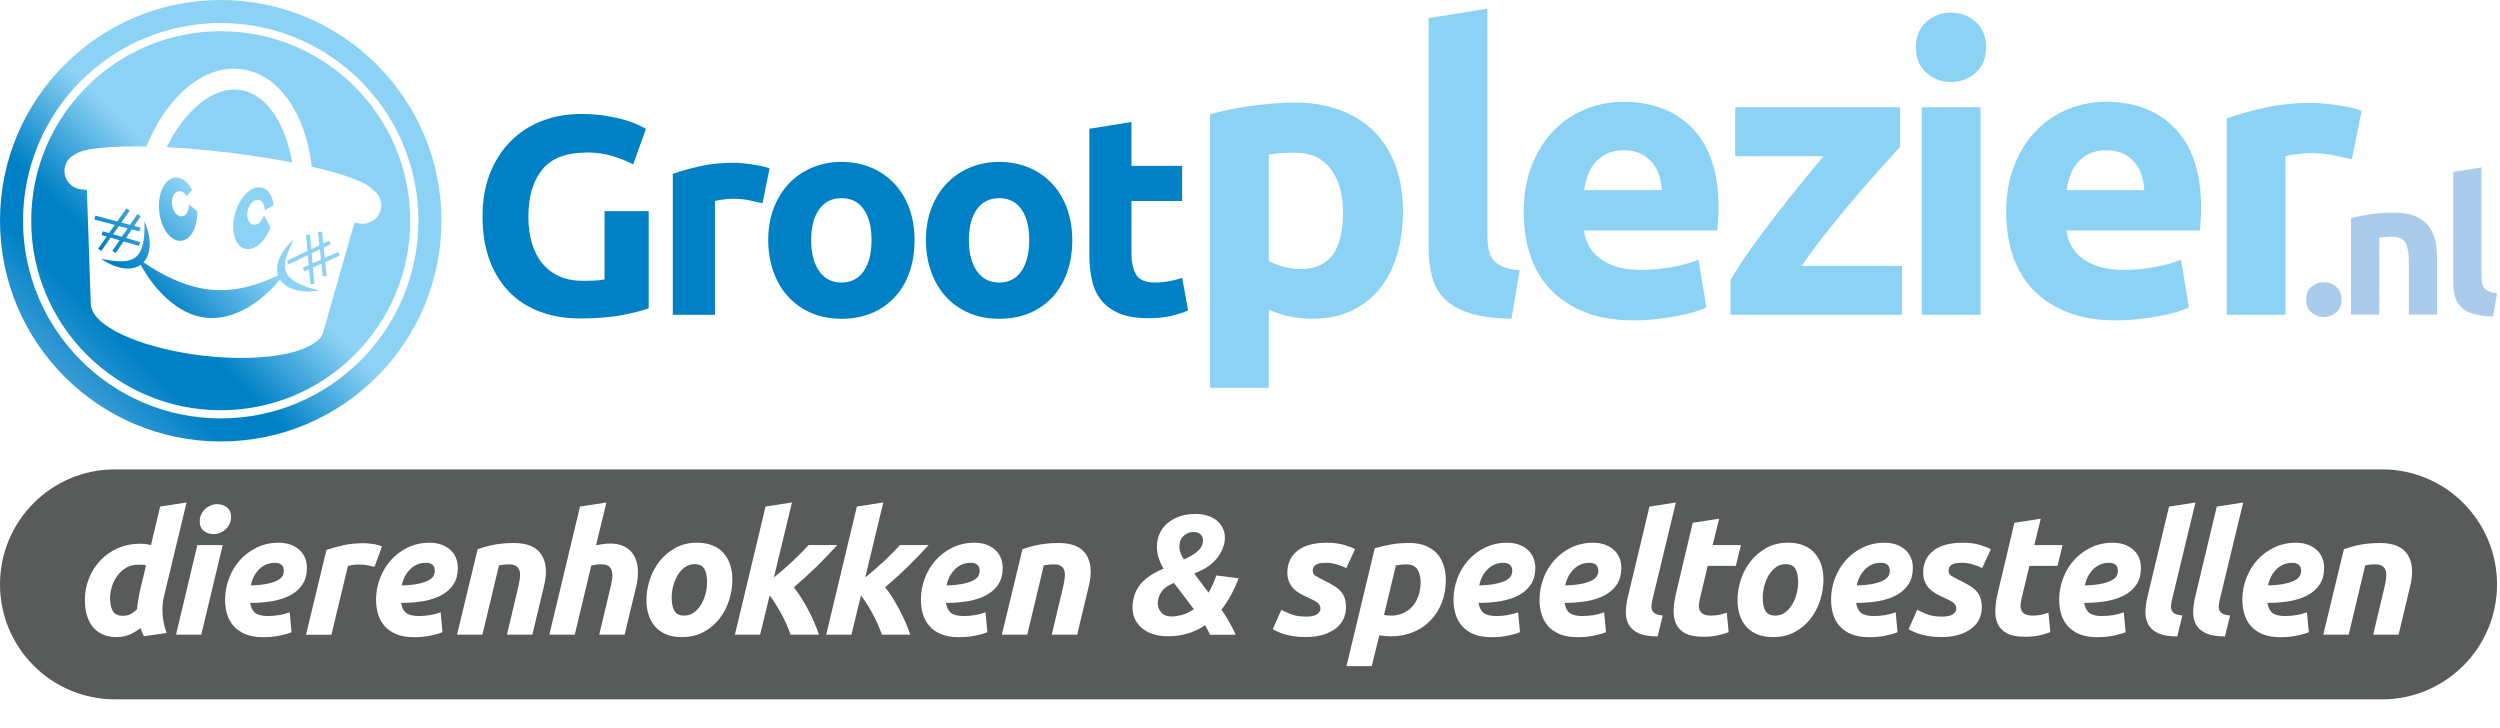 <svg width="697" height="203" viewBox="0 0 697 203" fill="none" xmlns="http://www.w3.org/2000/svg">
<g clip-path="url(#clip0_201_59)">
<path d="M652.81 83.52C652.81 85.11 652.31 86.32 651.3 87.14C650.3 87.97 649.16 88.38 647.89 88.38C646.62 88.38 645.48 87.96 644.48 87.14C643.47 86.31 642.97 85.1 642.97 83.52C642.97 81.94 643.47 80.73 644.48 79.9C645.48 79.07 646.62 78.66 647.89 78.66C649.16 78.66 650.3 79.07 651.3 79.9C652.3 80.73 652.81 81.94 652.81 83.52Z" fill="#ABCBEA"/>
<path d="M655.45 60.84C656.79 60.45 658.52 60.09 660.63 59.76C662.75 59.43 664.97 59.26 667.29 59.26C669.61 59.26 671.62 59.57 673.19 60.19C674.76 60.81 676 61.68 676.92 62.81C677.84 63.94 678.49 65.28 678.88 66.83C679.27 68.38 679.46 70.11 679.46 72.01V87.72H671.58V72.97C671.58 70.43 671.25 68.63 670.58 67.58C669.91 66.53 668.66 65.99 666.83 65.99C666.27 65.99 665.67 66.02 665.03 66.07C664.4 66.12 663.83 66.19 663.34 66.25V87.72H655.46V60.86L655.45 60.84Z" fill="#ABCBEA"/>
<path d="M695.06 88.23C692.77 88.19 690.91 87.95 689.48 87.49C688.05 87.03 686.92 86.39 686.1 85.56C685.27 84.73 684.71 83.73 684.41 82.55C684.11 81.37 683.96 80.04 683.96 78.56V47.94L691.84 46.67V76.97C691.84 77.68 691.89 78.31 692 78.87C692.11 79.43 692.31 79.91 692.61 80.3C692.91 80.69 693.34 81.01 693.91 81.25C694.47 81.5 695.23 81.66 696.18 81.73L695.07 88.23H695.06Z" fill="#ABCBEA"/>
<path d="M163.57 42.54C157.83 42.54 153.69 44.13 151.14 47.32C148.59 50.5 147.31 54.86 147.31 60.38C147.31 63.06 147.63 65.5 148.26 67.68C148.89 69.86 149.84 71.75 151.1 73.32C152.36 74.9 153.94 76.12 155.84 76.99C157.73 77.86 159.94 78.29 162.47 78.29C163.84 78.29 165.01 78.26 165.98 78.21C166.95 78.16 167.81 78.05 168.55 77.89V58.86H180.86V85.94C179.39 86.52 177.02 87.14 173.76 87.79C170.5 88.45 166.47 88.78 161.68 88.78C157.58 88.78 153.85 88.15 150.51 86.89C147.17 85.63 144.31 83.79 141.95 81.36C139.58 78.94 137.75 75.97 136.46 72.44C135.17 68.91 134.53 64.89 134.53 60.36C134.53 55.83 135.24 51.73 136.66 48.2C138.08 44.68 140.03 41.69 142.5 39.24C144.97 36.79 147.88 34.94 151.22 33.67C154.56 32.41 158.13 31.78 161.92 31.78C164.5 31.78 166.83 31.95 168.91 32.29C170.99 32.63 172.78 33.03 174.28 33.47C175.78 33.92 177.02 34.38 177.99 34.85C178.96 35.32 179.66 35.69 180.08 35.96L176.53 45.83C174.84 44.94 172.91 44.16 170.73 43.5C168.55 42.84 166.16 42.51 163.59 42.51L163.57 42.54Z" fill="#0081C6"/>
<path d="M212.59 56.67C211.54 56.41 210.3 56.13 208.88 55.84C207.46 55.55 205.93 55.41 204.3 55.41C203.56 55.41 202.68 55.48 201.66 55.61C200.63 55.74 199.86 55.89 199.33 56.04V87.77H187.57V48.46C189.67 47.72 192.16 47.03 195.03 46.37C197.9 45.71 201.09 45.38 204.62 45.38C205.25 45.38 206.01 45.42 206.91 45.5C207.8 45.58 208.7 45.68 209.59 45.82C210.48 45.95 211.38 46.11 212.27 46.29C213.16 46.47 213.93 46.7 214.56 46.96L212.59 56.67Z" fill="#0081C6"/>
<path d="M254.98 66.93C254.98 70.19 254.51 73.18 253.56 75.89C252.61 78.6 251.24 80.92 249.46 82.84C247.67 84.76 245.53 86.25 243.03 87.3C240.53 88.35 237.73 88.88 234.62 88.88C231.51 88.88 228.79 88.35 226.29 87.3C223.79 86.25 221.64 84.76 219.86 82.84C218.07 80.92 216.67 78.6 215.68 75.89C214.68 73.18 214.18 70.19 214.18 66.93C214.18 63.67 214.69 60.69 215.72 58.01C216.75 55.33 218.17 53.04 219.98 51.14C221.8 49.25 223.95 47.77 226.45 46.72C228.95 45.67 231.67 45.14 234.62 45.14C237.57 45.14 240.37 45.67 242.87 46.72C245.37 47.77 247.51 49.25 249.3 51.14C251.09 53.03 252.48 55.32 253.48 58.01C254.48 60.69 254.98 63.67 254.98 66.93ZM242.98 66.93C242.98 63.3 242.26 60.44 240.81 58.37C239.36 56.29 237.3 55.25 234.61 55.25C231.92 55.25 229.85 56.29 228.37 58.37C226.9 60.45 226.16 63.3 226.16 66.93C226.16 70.56 226.9 73.44 228.37 75.57C229.84 77.7 231.92 78.77 234.61 78.77C237.3 78.77 239.36 77.7 240.81 75.57C242.26 73.44 242.98 70.56 242.98 66.93Z" fill="#0081C6"/>
<path d="M298.95 66.93C298.95 70.19 298.48 73.18 297.53 75.89C296.58 78.6 295.21 80.92 293.43 82.84C291.64 84.76 289.5 86.25 287 87.3C284.5 88.35 281.7 88.88 278.59 88.88C275.48 88.88 272.76 88.35 270.26 87.3C267.76 86.25 265.61 84.76 263.83 82.84C262.04 80.92 260.65 78.6 259.65 75.89C258.65 73.18 258.15 70.19 258.15 66.93C258.15 63.67 258.66 60.69 259.69 58.01C260.72 55.33 262.14 53.04 263.95 51.14C265.77 49.25 267.92 47.77 270.42 46.72C272.92 45.67 275.64 45.14 278.59 45.14C281.54 45.14 284.34 45.67 286.84 46.72C289.34 47.77 291.48 49.25 293.27 51.14C295.06 53.03 296.45 55.32 297.45 58.01C298.45 60.69 298.95 63.67 298.95 66.93ZM286.95 66.93C286.95 63.3 286.23 60.44 284.78 58.37C283.33 56.29 281.27 55.25 278.58 55.25C275.89 55.25 273.82 56.29 272.34 58.37C270.87 60.45 270.13 63.3 270.13 66.93C270.13 70.56 270.87 73.44 272.34 75.57C273.81 77.7 275.89 78.77 278.58 78.77C281.27 78.77 283.33 77.7 284.78 75.57C286.23 73.44 286.95 70.56 286.95 66.93Z" fill="#0081C6"/>
<path d="M303.69 35.9L315.45 34.01V46.25H329.58V56.04H315.45V70.64C315.45 73.11 315.88 75.09 316.75 76.56C317.62 78.03 319.37 78.77 322 78.77C323.26 78.77 324.57 78.65 325.91 78.41C327.25 78.17 328.48 77.85 329.58 77.42L331.24 86.58C329.82 87.16 328.24 87.66 326.5 88.08C324.76 88.5 322.63 88.71 320.11 88.71C316.9 88.71 314.24 88.28 312.14 87.41C310.03 86.54 308.35 85.33 307.09 83.78C305.83 82.23 304.95 80.35 304.45 78.14C303.95 75.93 303.7 73.48 303.7 70.8V35.9H303.69Z" fill="#0081C6"/>
<path d="M391.15 58.84C391.15 63.31 390.6 67.38 389.5 71.05C388.4 74.72 386.79 77.87 384.66 80.51C382.53 83.15 379.89 85.2 376.74 86.67C373.59 88.14 369.96 88.87 365.85 88.87C363.57 88.87 361.45 88.65 359.47 88.21C357.49 87.77 355.58 87.15 353.75 86.34V108.12H337.36V31.89C338.83 31.45 340.51 31.03 342.42 30.63C344.33 30.23 346.33 29.88 348.42 29.58C350.51 29.29 352.64 29.05 354.8 28.87C356.96 28.69 359.04 28.6 361.01 28.6C365.78 28.6 370.03 29.31 373.77 30.74C377.51 32.17 380.66 34.19 383.23 36.79C385.8 39.39 387.76 42.57 389.11 46.31C390.47 50.05 391.15 54.23 391.15 58.85V58.84ZM374.43 59.28C374.43 54.22 373.29 50.17 371.02 47.13C368.74 44.09 365.37 42.56 360.9 42.56C359.43 42.56 358.08 42.61 356.83 42.72C355.58 42.83 354.56 42.96 353.75 43.1V72.69C354.78 73.35 356.12 73.9 357.77 74.34C359.42 74.78 361.09 75 362.78 75C370.55 75 374.44 69.76 374.44 59.27L374.43 59.28Z" fill="#8CD2F4"/>
<path d="M421.39 88.87C416.62 88.8 412.76 88.28 409.79 87.33C406.82 86.38 404.47 85.04 402.75 83.32C401.03 81.6 399.85 79.51 399.23 77.05C398.61 74.59 398.29 71.82 398.29 68.74V5.05L414.68 2.41V65.44C414.68 66.91 414.79 68.23 415.01 69.4C415.23 70.57 415.65 71.56 416.27 72.37C416.89 73.18 417.79 73.84 418.97 74.35C420.14 74.86 421.72 75.19 423.7 75.34L421.39 88.87Z" fill="#8CD2F4"/>
<path d="M424.8 59.28C424.8 54.15 425.59 49.66 427.17 45.81C428.75 41.96 430.82 38.75 433.38 36.19C435.95 33.62 438.9 31.68 442.24 30.36C445.58 29.04 449.01 28.38 452.53 28.38C460.74 28.38 467.23 30.89 472 35.92C476.77 40.94 479.15 48.33 479.15 58.09C479.15 59.04 479.11 60.09 479.04 61.22C478.97 62.36 478.89 63.37 478.82 64.25H441.64C442.01 67.62 443.58 70.3 446.37 72.28C449.16 74.26 452.9 75.25 457.59 75.25C460.6 75.25 463.55 74.97 466.44 74.42C469.33 73.87 471.7 73.19 473.54 72.38L475.74 85.69C474.86 86.13 473.69 86.57 472.22 87.01C470.75 87.45 469.12 87.83 467.33 88.16C465.53 88.49 463.61 88.77 461.55 88.99C459.5 89.21 457.44 89.32 455.39 89.32C450.18 89.32 445.66 88.55 441.81 87.01C437.96 85.47 434.77 83.36 432.24 80.68C429.71 78 427.84 74.83 426.63 71.16C425.42 67.49 424.82 63.53 424.82 59.28H424.8ZM463.3 53.01C463.23 51.62 462.99 50.26 462.59 48.94C462.19 47.62 461.56 46.45 460.72 45.42C459.88 44.39 458.81 43.55 457.53 42.89C456.25 42.23 454.65 41.9 452.74 41.9C450.83 41.9 449.33 42.21 448.01 42.84C446.69 43.46 445.59 44.29 444.71 45.31C443.83 46.34 443.15 47.53 442.67 48.89C442.19 50.25 441.85 51.62 441.63 53.01H463.3Z" fill="#8CD2F4"/>
<path d="M529.75 40.91C528.43 42.38 526.64 44.36 524.4 46.85C522.16 49.34 519.75 52.09 517.18 55.1C514.61 58.11 512.02 61.26 509.41 64.56C506.8 67.86 504.43 71.05 502.3 74.13H530.3V87.77H482.45V78.09C483.99 75.45 485.84 72.61 488 69.56C490.16 66.52 492.44 63.46 494.82 60.38C497.2 57.3 499.57 54.31 501.92 51.41C504.27 48.51 506.43 45.89 508.41 43.55H483.77V29.91H529.75V40.91Z" fill="#8CD2F4"/>
<path d="M553.72 13.19C553.72 16.2 552.75 18.56 550.81 20.28C548.87 22 546.58 22.87 543.94 22.87C541.3 22.87 539.01 22.01 537.07 20.28C535.13 18.56 534.15 16.19 534.15 13.19C534.15 10.19 535.12 7.82 537.07 6.1C539.01 4.38 541.3 3.51 543.94 3.51C546.58 3.51 548.87 4.37 550.81 6.1C552.75 7.82 553.72 10.19 553.72 13.19ZM552.18 87.77H535.79V29.91H552.18V87.77Z" fill="#8CD2F4"/>
<path d="M559.33 59.28C559.33 54.15 560.12 49.66 561.7 45.81C563.27 41.96 565.35 38.75 567.91 36.19C570.47 33.62 573.43 31.68 576.76 30.36C580.1 29.04 583.53 28.38 587.05 28.38C595.26 28.38 601.75 30.89 606.52 35.92C611.29 40.94 613.67 48.33 613.67 58.09C613.67 59.04 613.63 60.09 613.56 61.22C613.49 62.36 613.41 63.37 613.34 64.25H576.16C576.53 67.62 578.1 70.3 580.89 72.28C583.68 74.26 587.42 75.25 592.11 75.25C595.12 75.25 598.07 74.97 600.97 74.42C603.87 73.87 606.23 73.19 608.06 72.38L610.26 85.69C609.38 86.13 608.21 86.57 606.74 87.01C605.27 87.45 603.64 87.83 601.84 88.16C600.04 88.49 598.12 88.77 596.07 88.99C594.02 89.21 591.96 89.32 589.91 89.32C584.7 89.32 580.17 88.55 576.32 87.01C572.47 85.47 569.28 83.36 566.75 80.68C564.22 78 562.35 74.83 561.14 71.16C559.93 67.49 559.33 63.53 559.33 59.28ZM597.83 53.01C597.76 51.62 597.52 50.26 597.12 48.94C596.72 47.62 596.09 46.45 595.25 45.42C594.41 44.39 593.34 43.55 592.06 42.89C590.77 42.23 589.18 41.9 587.27 41.9C585.36 41.9 583.86 42.21 582.54 42.84C581.22 43.46 580.12 44.29 579.24 45.31C578.36 46.34 577.68 47.53 577.2 48.89C576.72 50.25 576.37 51.62 576.16 53.01H597.83Z" fill="#8CD2F4"/>
<path d="M655.69 44.43C654.22 44.06 652.5 43.68 650.52 43.27C648.54 42.87 646.41 42.67 644.14 42.67C643.11 42.67 641.89 42.76 640.46 42.94C639.03 43.12 637.95 43.32 637.21 43.55V87.77H620.82V32.99C623.75 31.96 627.22 30.99 631.21 30.07C635.21 29.15 639.66 28.69 644.58 28.69C645.46 28.69 646.52 28.75 647.77 28.86C649.02 28.97 650.26 29.12 651.51 29.3C652.76 29.48 654 29.7 655.25 29.96C656.5 30.22 657.56 30.53 658.44 30.89L655.69 44.42V44.43Z" fill="#8CD2F4"/>
<path d="M123.07 61.54C123.07 95.53 95.52 123.08 61.53 123.08C27.54 123.08 0 95.52 0 61.54C0 27.56 27.55 0 61.54 0C95.53 0 123.08 27.55 123.08 61.54H123.07Z" fill="url(#paint0_linear_201_59)"/>
<path d="M115.51 61.54C115.51 91.35 91.34 115.51 61.54 115.51C31.74 115.51 7.56 91.34 7.56 61.54C7.56 31.74 31.73 7.56 61.54 7.56C91.35 7.56 115.51 31.72 115.51 61.53V61.54Z" stroke="white" stroke-width="2.28" stroke-miterlimit="10"/>
<g filter="url(#filter0_d_201_59)">
<path d="M105.99 55.5C105.99 55.5 105.99 55.5 105.99 55.51C105.99 55.49 105.98 55.48 105.97 55.46C105.89 55.26 105.81 55.06 105.71 54.87C105.61 54.68 105.5 54.5 105.38 54.33C105.35 54.29 105.33 54.25 105.3 54.21C105.19 54.06 105.07 53.91 104.94 53.76C104.93 53.75 104.92 53.73 104.9 53.72C104.76 53.57 104.6 53.42 104.44 53.29C104.4 53.26 104.37 53.23 104.33 53.2C104.2 53.09 104.06 53 103.92 52.91C102.41 50.9 96.06 48.56 86.92 46.47C85.28 31.97 77.92 20.84 67.63 19.32C57.05 17.75 46.5 26.79 40.82 40.85C30.49 40.63 22.99 41.4 20.82 43.09C20.65 43.18 20.48 43.27 20.32 43.37C20.3 43.38 20.29 43.39 20.28 43.4C20.12 43.51 19.96 43.63 19.82 43.75C19.78 43.78 19.75 43.81 19.71 43.85C19.56 43.99 19.41 44.13 19.27 44.28C19.27 44.28 19.27 44.28 19.26 44.29C19.12 44.45 18.99 44.62 18.87 44.8C18.86 44.82 18.85 44.83 18.83 44.85C18.83 44.85 18.83 44.85 18.84 44.84C18.41 45.48 18.12 46.23 18.02 47.05C17.68 49.85 19.67 52.4 22.47 52.75L24.23 52.97L25.3 84.57V84.83C25.33 85.37 25.46 85.9 25.69 86.39C27.75 91.85 40.68 97.32 56.71 99.17C70.97 100.81 83.36 99.1 88.07 95.27C89.01 94.71 89.76 93.83 90.06 92.77L98.14 64.44L98.8 62.12L100.56 62.33C103.36 62.67 105.91 60.68 106.26 57.88C106.36 57.06 106.26 56.27 106 55.54L105.99 55.5ZM66.99 25.09C74.44 26.19 79.67 34.73 81.46 45.3C75.89 44.21 69.59 43.23 62.9 42.44C57.1 41.76 51.56 41.3 46.5 41.04C51.37 31 59.32 23.95 66.99 25.09ZM70.5 62.63C71.71 62.93 73.05 61.78 73.58 60.02L75.43 63.37C73.9 67.47 70.82 70.08 68.22 69.33C65.4 68.51 64.22 64.05 65.59 59.35C66.95 54.66 70.34 51.51 73.15 52.33C74.9 52.84 76.02 54.75 76.29 57.26L73.81 58.62C73.84 57.19 73.23 56.01 72.23 55.76C70.96 55.44 69.55 56.72 69.08 58.61C68.6 60.51 69.24 62.3 70.51 62.62L70.5 62.63ZM48.8 49.51C50.61 49.33 52.36 50.69 53.54 52.92L52.07 54.71C51.53 53.76 50.72 53.18 49.88 53.29C48.59 53.45 47.73 55.15 47.97 57.09C48.21 59.03 49.45 60.48 50.74 60.32C51.92 60.18 52.74 58.74 52.69 57.01L55.02 58.92C55.12 63.29 53.23 66.87 50.54 67.13C47.62 67.42 44.87 63.71 44.38 58.85C43.9 53.99 45.87 49.81 48.79 49.52L48.8 49.51ZM27.33 69.35L29.73 65.95L28.32 65.54L28.63 64.47L30.4 64.98L32 62.71L26.29 61.19L26.58 60.11L32.69 61.73L35.26 58.08L36.17 58.72L33.83 62.04L36.26 62.68L38.34 59.63L39.26 60.26L37.4 62.98L39.14 63.44L38.85 64.52L36.74 63.96L35.12 66.34L39.07 67.48L38.76 68.55L34.46 67.31L32.25 70.55L31.33 69.92L33.34 66.98L30.86 66.26L28.24 69.97L27.33 69.33V69.35ZM78.07 77.92C73.36 83.7 65.54 89.55 57.25 88.57C49.2 87.63 42.67 80.19 39.23 73.81C36.52 75.74 32.26 74.97 28.22 72.17C31.4 72.78 35.51 73.53 37.78 71.73C40.28 69.76 40.35 65.32 40.27 61.68C42.28 66.28 42.27 70.72 40.01 73.13C44.97 76.55 51.49 79.91 58.17 80.7C65.46 81.56 71.89 79.44 77.53 76.79C76.5 73.74 78.29 69.92 81.88 66.77C80.52 69.71 78.61 73.31 79.8 75.94C81.11 78.84 85.61 80.19 89.16 81C84.18 81.85 79.83 80.75 78.06 77.93L78.07 77.92ZM91.08 76.96L89.97 77.08L89.6 73.54L87.25 74.59L87.65 79.12L86.54 79.22L86.17 75.08L84.84 75.68L84.39 74.66L86.07 73.91L85.82 71.14L80.48 73.68L80 72.68L85.71 69.97L85.31 65.52L86.42 65.42L86.78 69.46L89.05 68.38L88.67 64.71L89.78 64.59L90.12 67.87L91.74 67.1L92.22 68.1L90.24 69.04L90.54 71.91L94.29 70.23L94.74 71.24L90.66 73.07L91.07 76.98L91.08 76.96Z" fill="white"/>
</g>
<g filter="url(#filter1_d_201_59)">
<path d="M35.6 63.67L33.15 63.02L31.53 65.31L33.99 66.02L35.6 63.67Z" fill="white"/>
</g>
<g filter="url(#filter2_d_201_59)">
<path d="M86.89 70.62L87.14 73.42L89.48 72.37L89.18 69.53L86.89 70.62Z" fill="white"/>
</g>
<path d="M696.17 162.92C696.17 180.63 681.82 194.98 664.11 194.98H32.06C14.35 194.98 0 180.62 0 162.92C0 145.21 14.35 130.86 32.06 130.86H664.11C681.82 130.86 696.17 145.21 696.17 162.92Z" fill="#595A5A"/>
<g filter="url(#filter3_d_201_59)">
<path d="M32.55 177.62C30.97 177.62 29.61 177.35 28.49 176.81C27.37 176.27 26.45 175.54 25.73 174.6C25.02 173.67 24.49 172.57 24.16 171.32C23.83 170.07 23.66 168.73 23.66 167.31C23.66 165.16 24.05 163.12 24.82 161.21C25.6 159.29 26.67 157.62 28.03 156.2C29.39 154.78 31.01 153.65 32.87 152.83C34.74 152.01 36.78 151.59 39 151.59C39.57 151.59 40.1 151.62 40.59 151.68C41.08 151.74 41.58 151.84 42.09 151.97L44.65 141.23L52.01 140.09L45.74 166.17C45.3 167.98 45.17 169.79 45.36 171.61C45.55 173.43 45.91 175.05 46.45 176.48L40.13 177.38C39.94 177 39.77 176.64 39.61 176.29C39.45 175.94 39.29 175.55 39.14 175.1C38.25 175.83 37.26 176.43 36.17 176.9C35.08 177.37 33.87 177.61 32.54 177.61L32.55 177.62ZM40.72 157.62C40.53 157.59 40.36 157.56 40.22 157.53C40.08 157.5 39.94 157.47 39.79 157.46C39.65 157.44 39.47 157.44 39.24 157.44H38.39C37.28 157.44 36.25 157.7 35.3 158.22C34.35 158.74 33.53 159.45 32.85 160.33C32.17 161.22 31.64 162.22 31.26 163.35C30.88 164.47 30.69 165.62 30.69 166.79C30.69 168.31 30.95 169.51 31.47 170.38C31.99 171.25 32.93 171.69 34.3 171.69C35.03 171.69 35.69 171.55 36.3 171.26C36.9 170.97 37.53 170.5 38.2 169.84C38.26 169.05 38.37 168.22 38.51 167.35C38.65 166.48 38.8 165.68 38.96 164.95L40.72 157.63V157.62Z" fill="white"/>
<path d="M56.11 176.95H49.08L55.02 151.96H62.1L56.11 176.95ZM59.53 148.92C58.55 148.92 57.66 148.63 56.87 148.04C56.08 147.45 55.68 146.56 55.68 145.36C55.68 144.69 55.81 144.07 56.08 143.48C56.35 142.89 56.7 142.39 57.15 141.96C57.59 141.53 58.11 141.19 58.69 140.94C59.28 140.69 59.9 140.56 60.57 140.56C61.55 140.56 62.44 140.85 63.23 141.44C64.02 142.03 64.42 142.92 64.42 144.12C64.42 144.78 64.28 145.41 64.02 146C63.75 146.59 63.39 147.09 62.95 147.52C62.51 147.95 61.99 148.29 61.41 148.54C60.82 148.79 60.2 148.92 59.53 148.92Z" fill="white"/>
<path d="M62.76 167.17C62.76 165.14 63.12 163.18 63.83 161.28C64.54 159.38 65.55 157.69 66.85 156.22C68.15 154.75 69.72 153.56 71.58 152.66C73.43 151.76 75.48 151.31 77.73 151.31C78.84 151.31 79.87 151.47 80.82 151.79C81.77 152.11 82.6 152.57 83.31 153.17C84.02 153.77 84.58 154.51 84.97 155.38C85.36 156.25 85.56 157.24 85.56 158.35C85.56 160.12 85.16 161.63 84.37 162.86C83.58 164.1 82.48 165.1 81.07 165.88C79.66 166.66 77.99 167.22 76.06 167.57C74.13 167.92 72.02 168.09 69.74 168.09C69.96 169.42 70.44 170.36 71.19 170.92C71.93 171.47 73.11 171.75 74.73 171.75C75.74 171.75 76.77 171.66 77.82 171.49C78.87 171.32 79.85 171.06 80.76 170.71L81.28 176.27C80.39 176.62 79.26 176.94 77.88 177.22C76.5 177.51 75.01 177.65 73.39 177.65C71.43 177.65 69.77 177.37 68.43 176.82C67.08 176.27 65.99 175.51 65.15 174.56C64.31 173.61 63.7 172.5 63.32 171.24C62.94 169.97 62.75 168.63 62.75 167.2L62.76 167.17ZM76.58 156.91C74.97 156.91 73.55 157.49 72.33 158.64C71.11 159.8 70.31 161.32 69.93 163.22C71.89 163.16 73.48 162.99 74.68 162.72C75.88 162.45 76.82 162.13 77.48 161.75C78.15 161.37 78.59 160.96 78.81 160.51C79.03 160.07 79.14 159.62 79.14 159.18C79.14 157.66 78.29 156.9 76.57 156.9L76.58 156.91Z" fill="white"/>
<path d="M104.42 158.05C103.79 157.89 103.16 157.74 102.54 157.6C101.92 157.46 101.01 157.39 99.81 157.39C99.37 157.39 98.87 157.43 98.34 157.51C97.8 157.59 97.36 157.68 97.01 157.77L92.4 176.96H85.32L91.02 153.3C92.38 152.86 93.91 152.44 95.6 152.04C97.29 151.64 99.2 151.45 101.32 151.45C102.11 151.45 102.99 151.52 103.96 151.66C104.93 151.8 105.77 152.03 106.5 152.35L104.41 158.05H104.42Z" fill="white"/>
<path d="M104.85 167.17C104.85 165.14 105.21 163.18 105.92 161.28C106.63 159.38 107.64 157.69 108.94 156.22C110.24 154.75 111.81 153.56 113.67 152.66C115.52 151.76 117.57 151.31 119.82 151.31C120.93 151.31 121.96 151.47 122.91 151.79C123.86 152.11 124.69 152.57 125.4 153.17C126.11 153.77 126.67 154.51 127.06 155.38C127.45 156.25 127.65 157.24 127.65 158.35C127.65 160.12 127.25 161.63 126.46 162.86C125.67 164.1 124.57 165.1 123.16 165.88C121.75 166.66 120.08 167.22 118.15 167.57C116.22 167.92 114.11 168.09 111.83 168.09C112.05 169.42 112.53 170.36 113.28 170.92C114.02 171.47 115.2 171.75 116.82 171.75C117.83 171.75 118.86 171.66 119.91 171.49C120.95 171.32 121.94 171.06 122.85 170.71L123.37 176.27C122.48 176.62 121.35 176.94 119.97 177.22C118.59 177.51 117.1 177.65 115.48 177.65C113.52 177.65 111.86 177.37 110.52 176.82C109.17 176.27 108.08 175.51 107.24 174.56C106.4 173.61 105.79 172.5 105.41 171.24C105.03 169.97 104.84 168.63 104.84 167.2L104.85 167.17ZM118.67 156.91C117.06 156.91 115.64 157.49 114.42 158.64C113.2 159.8 112.4 161.32 112.02 163.22C113.98 163.16 115.57 162.99 116.77 162.72C117.97 162.45 118.91 162.13 119.57 161.75C120.24 161.37 120.68 160.96 120.9 160.51C121.12 160.07 121.23 159.62 121.23 159.18C121.23 157.66 120.38 156.9 118.67 156.9V156.91Z" fill="white"/>
<path d="M133.16 153.11C133.7 152.95 134.29 152.77 134.94 152.56C135.59 152.35 136.32 152.16 137.13 151.99C137.94 151.82 138.84 151.67 139.84 151.56C140.84 151.45 141.97 151.39 143.24 151.39C146.98 151.39 149.54 152.47 150.94 154.62C152.33 156.77 152.57 159.72 151.65 163.46L148.42 176.95H141.34L144.47 163.75C144.66 162.93 144.81 162.13 144.92 161.35C145.03 160.57 145.02 159.89 144.9 159.31C144.77 158.73 144.48 158.25 144.02 157.89C143.56 157.53 142.86 157.34 141.91 157.34C140.96 157.34 140.06 157.43 139.11 157.62L134.5 176.95H127.42L133.17 153.1L133.16 153.11Z" fill="white"/>
<path d="M170.02 151.54C171.38 151.54 172.55 151.74 173.54 152.13C174.52 152.53 175.33 153.08 175.96 153.79C176.59 154.5 177.07 155.35 177.38 156.33C177.7 157.31 177.86 158.37 177.86 159.51C177.86 160.84 177.7 162.16 177.38 163.45L174.15 176.94H167.07L170.21 163.74C170.34 163.2 170.45 162.63 170.57 162.03C170.68 161.43 170.74 160.86 170.74 160.32C170.74 159.5 170.53 158.79 170.1 158.21C169.67 157.62 168.86 157.33 167.65 157.33C167.14 157.33 166.66 157.36 166.2 157.42C165.74 157.48 165.29 157.56 164.85 157.66L160.24 176.95H153.16L161.71 141.23L169.07 140.09L166.17 152.01C166.8 151.88 167.44 151.77 168.09 151.68C168.74 151.59 169.38 151.54 170.01 151.54H170.02Z" fill="white"/>
<path d="M190.11 177.62C188.43 177.62 186.97 177.37 185.74 176.86C184.51 176.35 183.48 175.64 182.68 174.72C181.87 173.8 181.26 172.72 180.85 171.47C180.44 170.22 180.23 168.83 180.23 167.31C180.23 165.41 180.54 163.51 181.16 161.61C181.78 159.71 182.69 158 183.89 156.48C185.09 154.96 186.56 153.72 188.31 152.75C190.05 151.79 192.05 151.3 194.29 151.3C195.94 151.3 197.38 151.55 198.64 152.06C199.89 152.57 200.92 153.28 201.73 154.2C202.54 155.12 203.15 156.2 203.56 157.45C203.97 158.7 204.18 160.09 204.18 161.61C204.18 163.51 203.88 165.41 203.28 167.31C202.68 169.21 201.79 170.92 200.62 172.44C199.45 173.96 197.98 175.2 196.23 176.17C194.47 177.14 192.44 177.62 190.13 177.62H190.11ZM193.62 157.29C192.58 157.29 191.66 157.59 190.87 158.19C190.08 158.79 189.41 159.55 188.87 160.47C188.33 161.39 187.93 162.39 187.66 163.49C187.39 164.58 187.26 165.62 187.26 166.6C187.26 168.22 187.51 169.46 188.02 170.33C188.53 171.2 189.44 171.63 190.77 171.63C191.82 171.63 192.73 171.33 193.53 170.73C194.32 170.13 194.99 169.37 195.52 168.45C196.06 167.53 196.46 166.53 196.73 165.43C197 164.34 197.13 163.3 197.13 162.32C197.13 160.7 196.88 159.46 196.37 158.59C195.86 157.72 194.94 157.28 193.61 157.28L193.62 157.29Z" fill="white"/>
<path d="M215.76 160.99C217.66 159.47 219.45 157.92 221.13 156.33C222.81 154.75 224.25 153.29 225.45 151.96H233.43C231.66 153.92 229.81 155.85 227.9 157.73C225.98 159.61 223.79 161.62 221.32 163.74C221.98 164.56 222.66 165.51 223.34 166.59C224.02 167.67 224.67 168.79 225.29 169.96C225.91 171.13 226.48 172.32 227 173.52C227.52 174.72 227.96 175.86 228.31 176.94H220.42C220.13 176.12 219.78 175.21 219.35 174.23C218.92 173.25 218.45 172.27 217.93 171.31C217.41 170.34 216.86 169.4 216.29 168.48C215.72 167.56 215.15 166.74 214.58 166.01L211.92 176.94H204.89L213.44 141.22L220.8 140.08L215.76 160.98V160.99Z" fill="white"/>
<path d="M241.22 160.99C243.12 159.47 244.91 157.92 246.59 156.33C248.27 154.75 249.71 153.29 250.91 151.96H258.89C257.12 153.92 255.27 155.85 253.36 157.73C251.44 159.61 249.25 161.62 246.78 163.74C247.44 164.56 248.12 165.51 248.8 166.59C249.48 167.67 250.13 168.79 250.75 169.96C251.37 171.13 251.94 172.32 252.46 173.52C252.98 174.72 253.42 175.86 253.77 176.94H245.88C245.59 176.12 245.24 175.21 244.81 174.23C244.38 173.25 243.91 172.27 243.39 171.31C242.87 170.35 242.32 169.4 241.75 168.48C241.18 167.56 240.61 166.74 240.04 166.01L237.38 176.94H230.35L238.9 141.22L246.26 140.08L241.23 160.98L241.22 160.99Z" fill="white"/>
<path d="M256.75 167.17C256.75 165.14 257.11 163.18 257.82 161.28C258.53 159.38 259.54 157.69 260.84 156.22C262.14 154.75 263.71 153.56 265.57 152.66C267.42 151.76 269.47 151.31 271.72 151.31C272.83 151.31 273.86 151.47 274.81 151.79C275.76 152.11 276.59 152.57 277.3 153.17C278.01 153.77 278.57 154.51 278.96 155.38C279.36 156.25 279.55 157.24 279.55 158.35C279.55 160.12 279.15 161.63 278.36 162.86C277.57 164.1 276.47 165.1 275.06 165.88C273.65 166.66 271.98 167.22 270.05 167.57C268.12 167.92 266.01 168.09 263.73 168.09C263.95 169.42 264.44 170.36 265.18 170.92C265.92 171.47 267.1 171.75 268.72 171.75C269.73 171.75 270.76 171.66 271.81 171.49C272.86 171.32 273.84 171.06 274.76 170.71L275.28 176.27C274.39 176.62 273.26 176.94 271.88 177.22C270.5 177.51 269.01 177.65 267.39 177.65C265.43 177.65 263.77 177.37 262.43 176.82C261.08 176.27 259.99 175.51 259.15 174.56C258.31 173.61 257.7 172.5 257.32 171.24C256.94 169.97 256.75 168.63 256.75 167.2V167.17ZM270.57 156.91C268.96 156.91 267.54 157.49 266.32 158.64C265.1 159.8 264.3 161.32 263.92 163.22C265.88 163.16 267.47 162.99 268.67 162.72C269.87 162.45 270.81 162.13 271.47 161.75C272.14 161.37 272.58 160.96 272.8 160.51C273.02 160.07 273.13 159.62 273.13 159.18C273.13 157.66 272.27 156.9 270.56 156.9L270.57 156.91Z" fill="white"/>
<path d="M285.06 153.11C285.6 152.95 286.19 152.77 286.84 152.56C287.49 152.35 288.22 152.16 289.03 151.99C289.84 151.82 290.74 151.67 291.74 151.56C292.74 151.45 293.87 151.39 295.14 151.39C298.88 151.39 301.44 152.47 302.83 154.62C304.22 156.77 304.46 159.72 303.54 163.46L300.31 176.95H293.23L296.37 163.75C296.56 162.93 296.71 162.13 296.82 161.35C296.93 160.57 296.92 159.89 296.8 159.31C296.67 158.73 296.38 158.25 295.92 157.89C295.46 157.53 294.76 157.34 293.81 157.34C292.86 157.34 291.96 157.43 291.01 157.62L286.4 176.95H279.32L285.07 153.1L285.06 153.11Z" fill="white"/>
<path d="M315.75 169.5C315.75 167.12 316.37 165.07 317.6 163.35C318.84 161.62 320.83 160.14 323.59 158.91L324.4 158.53C323.77 157.48 323.3 156.45 323 155.42C322.7 154.39 322.55 153.39 322.55 152.4C322.55 151.14 322.8 149.94 323.29 148.82C323.78 147.7 324.49 146.73 325.43 145.92C326.36 145.11 327.49 144.47 328.8 144C330.11 143.52 331.59 143.29 333.24 143.29C334.6 143.29 335.8 143.47 336.85 143.83C337.9 144.2 338.76 144.68 339.44 145.28C340.12 145.88 340.63 146.59 340.98 147.39C341.33 148.2 341.5 149.05 341.5 149.93C341.5 150.72 341.36 151.54 341.07 152.4C340.78 153.26 340.36 154.1 339.81 154.92C339.26 155.74 338.55 156.52 337.7 157.25C336.85 157.98 335.85 158.6 334.71 159.1L332.95 159.91L336.94 165.23C337.73 163.93 338.46 162.33 339.13 160.43L345.35 161.24C343.99 164.69 342.39 167.61 340.55 169.98C341.37 171.15 342.11 172.32 342.76 173.49C343.41 174.66 344 175.82 344.54 176.96H337.37C337.18 176.55 336.97 176.12 336.73 175.68C336.49 175.24 336.25 174.78 335.99 174.3C332.98 176.36 329.54 177.39 325.68 177.39C324 177.39 322.54 177.17 321.29 176.73C320.04 176.29 319 175.69 318.18 174.95C317.36 174.21 316.75 173.37 316.35 172.43C315.95 171.5 315.76 170.52 315.76 169.51L315.75 169.5ZM326.58 171.88C327.4 171.88 328.35 171.74 329.43 171.47C330.51 171.2 331.65 170.66 332.85 169.83L327.29 162.51L326.58 162.84C325.25 163.44 324.28 164.23 323.68 165.21C323.08 166.19 322.78 167.16 322.78 168.11C322.78 169.12 323.1 170 323.75 170.75C324.4 171.49 325.34 171.87 326.58 171.87V171.88ZM328.81 152.59C328.81 153.48 329.22 154.6 330.04 155.96L330.61 155.72C332.13 155.02 333.31 154.27 334.15 153.46C334.99 152.65 335.41 151.7 335.41 150.59C335.41 149.99 335.19 149.46 334.74 149C334.3 148.54 333.6 148.31 332.65 148.31C331.7 148.31 330.82 148.67 330.01 149.38C329.2 150.09 328.8 151.16 328.8 152.59H328.81Z" fill="white"/>
<path d="M363.91 171.92C365.53 171.92 366.63 171.69 367.24 171.23C367.84 170.77 368.14 170.27 368.14 169.73C368.14 169.38 368.08 169.08 367.97 168.83C367.86 168.58 367.68 168.34 367.42 168.12C367.17 167.9 366.82 167.67 366.37 167.43C365.93 167.19 365.36 166.92 364.66 166.6C363.87 166.25 363.12 165.88 362.43 165.48C361.73 165.08 361.12 164.61 360.6 164.06C360.08 163.51 359.67 162.87 359.37 162.16C359.07 161.45 358.92 160.6 358.92 159.62C358.92 157.05 359.86 155.03 361.75 153.54C363.63 152.05 366.38 151.31 369.99 151.31C371.7 151.31 373.22 151.5 374.55 151.88C375.88 152.26 376.96 152.67 377.78 153.11L375.36 158.38C374.69 158.03 373.84 157.7 372.79 157.38C371.75 157.06 370.72 156.9 369.7 156.9C369.26 156.9 368.82 156.92 368.39 156.97C367.96 157.02 367.57 157.12 367.2 157.28C366.83 157.44 366.54 157.66 366.32 157.95C366.1 158.24 365.99 158.61 365.99 159.09C365.99 159.72 366.24 160.2 366.73 160.51C367.22 160.83 367.91 161.21 368.8 161.65C370.03 162.25 371.06 162.81 371.89 163.31C372.71 163.82 373.37 164.35 373.86 164.93C374.35 165.5 374.71 166.15 374.93 166.88C375.15 167.61 375.26 168.46 375.26 169.45C375.26 170.44 375.05 171.46 374.62 172.44C374.19 173.42 373.52 174.29 372.6 175.05C371.68 175.81 370.51 176.43 369.09 176.9C367.66 177.37 365.96 177.61 363.96 177.61C362.72 177.61 361.61 177.53 360.61 177.37C359.61 177.21 358.73 177.01 357.97 176.78C357.21 176.54 356.57 176.3 356.05 176.04C355.53 175.79 355.12 175.58 354.84 175.42L357.26 170C357.8 170.32 358.64 170.71 359.78 171.19C360.92 171.66 362.3 171.9 363.91 171.9V171.92Z" fill="white"/>
<path d="M403.1 161.7C403.1 164.01 402.72 166.13 401.96 168.04C401.2 169.95 400.15 171.61 398.8 173C397.45 174.39 395.84 175.48 393.95 176.25C392.07 177.03 390.01 177.41 387.8 177.41C386.72 177.41 385.65 177.31 384.57 177.12L382.43 185.72H375.4L383.29 152.85C384.56 152.47 386 152.13 387.64 151.83C389.27 151.53 391.04 151.38 392.94 151.38C394.71 151.38 396.24 151.65 397.52 152.19C398.8 152.73 399.85 153.47 400.68 154.4C401.5 155.33 402.11 156.43 402.51 157.68C402.91 158.93 403.1 160.27 403.1 161.69V161.7ZM385.86 171.44C386.4 171.57 387.06 171.63 387.86 171.63C389.09 171.63 390.22 171.4 391.23 170.94C392.24 170.48 393.11 169.84 393.82 169.02C394.53 168.2 395.09 167.21 395.48 166.05C395.88 164.89 396.07 163.62 396.07 162.23C396.07 160.84 395.77 159.71 395.17 158.76C394.57 157.81 393.52 157.34 392.03 157.34C391.02 157.34 390.07 157.43 389.18 157.62L385.86 171.44Z" fill="white"/>
<path d="M405.24 167.17C405.24 165.14 405.6 163.18 406.31 161.28C407.02 159.38 408.03 157.69 409.33 156.22C410.63 154.75 412.2 153.56 414.06 152.66C415.91 151.76 417.96 151.31 420.21 151.31C421.32 151.31 422.35 151.47 423.3 151.79C424.25 152.11 425.08 152.57 425.79 153.17C426.5 153.77 427.06 154.51 427.45 155.38C427.84 156.25 428.04 157.24 428.04 158.35C428.04 160.12 427.64 161.63 426.85 162.86C426.06 164.1 424.96 165.1 423.55 165.88C422.14 166.66 420.47 167.22 418.54 167.57C416.61 167.92 414.5 168.09 412.22 168.09C412.44 169.42 412.92 170.36 413.67 170.92C414.41 171.47 415.59 171.75 417.21 171.75C418.22 171.75 419.25 171.66 420.3 171.49C421.35 171.32 422.33 171.06 423.25 170.71L423.77 176.27C422.88 176.62 421.75 176.94 420.37 177.22C418.99 177.51 417.5 177.65 415.88 177.65C413.92 177.65 412.26 177.37 410.92 176.82C409.57 176.27 408.48 175.51 407.64 174.56C406.8 173.61 406.19 172.5 405.81 171.24C405.43 169.97 405.24 168.63 405.24 167.2V167.17ZM419.06 156.91C417.45 156.91 416.03 157.49 414.81 158.64C413.59 159.8 412.79 161.32 412.41 163.22C414.37 163.16 415.96 162.99 417.16 162.72C418.36 162.45 419.3 162.13 419.96 161.75C420.63 161.37 421.07 160.96 421.29 160.51C421.51 160.07 421.62 159.62 421.62 159.18C421.62 157.66 420.76 156.9 419.05 156.9L419.06 156.91Z" fill="white"/>
<path d="M429.23 167.17C429.23 165.14 429.59 163.18 430.3 161.28C431.01 159.38 432.02 157.69 433.32 156.22C434.62 154.75 436.19 153.56 438.05 152.66C439.9 151.76 441.95 151.31 444.2 151.31C445.31 151.31 446.34 151.47 447.29 151.79C448.24 152.11 449.07 152.57 449.78 153.17C450.49 153.77 451.05 154.51 451.44 155.38C451.83 156.25 452.03 157.24 452.03 158.35C452.03 160.12 451.63 161.63 450.84 162.86C450.05 164.1 448.95 165.1 447.54 165.88C446.13 166.66 444.46 167.22 442.53 167.57C440.6 167.92 438.49 168.09 436.21 168.09C436.43 169.42 436.91 170.36 437.66 170.92C438.4 171.47 439.58 171.75 441.2 171.75C442.21 171.75 443.24 171.66 444.29 171.49C445.33 171.32 446.32 171.06 447.23 170.71L447.75 176.27C446.86 176.62 445.73 176.94 444.35 177.22C442.97 177.51 441.48 177.65 439.86 177.65C437.9 177.65 436.24 177.37 434.9 176.82C433.56 176.27 432.46 175.51 431.62 174.56C430.78 173.61 430.17 172.5 429.79 171.24C429.41 169.97 429.22 168.63 429.22 167.2L429.23 167.17ZM443.05 156.91C441.43 156.91 440.02 157.49 438.8 158.64C437.58 159.8 436.78 161.32 436.4 163.22C438.36 163.16 439.95 162.99 441.15 162.72C442.35 162.45 443.29 162.13 443.95 161.75C444.62 161.37 445.06 160.96 445.28 160.51C445.5 160.07 445.61 159.62 445.61 159.18C445.61 157.66 444.76 156.9 443.05 156.9V156.91Z" fill="white"/>
<path d="M462.15 177.43C459.9 177.43 458.14 177.14 456.85 176.55C455.57 175.96 454.65 175.16 454.1 174.15C453.55 173.14 453.28 171.97 453.29 170.66C453.3 169.35 453.49 167.95 453.84 166.46L459.87 141.24L467.23 140.1L460.63 167.46C460.5 168.03 460.43 168.55 460.42 169.03C460.4 169.51 460.49 169.92 460.68 170.29C460.87 170.65 461.2 170.95 461.65 171.17C462.11 171.39 462.75 171.53 463.57 171.6L462.15 177.44V177.43Z" fill="white"/>
<path d="M471.93 145.75L479.29 144.61L477.48 151.97H485.37L483.95 157.76H476.11L474.02 166.5C473.83 167.23 473.71 167.91 473.66 168.54C473.61 169.17 473.69 169.72 473.9 170.18C474.11 170.64 474.46 171 474.97 171.25C475.48 171.5 476.17 171.63 477.06 171.63C477.82 171.63 478.56 171.56 479.27 171.42C479.98 171.28 480.7 171.08 481.43 170.83L481.95 176.25C481 176.6 479.97 176.9 478.86 177.15C477.75 177.4 476.44 177.53 474.92 177.53C472.73 177.53 471.04 177.21 469.84 176.56C468.64 175.91 467.78 175.02 467.28 173.9C466.77 172.78 466.55 171.49 466.61 170.03C466.67 168.57 466.9 167.04 467.28 165.42L471.93 145.76V145.75Z" fill="white"/>
<path d="M494.3 177.62C492.62 177.62 491.17 177.37 489.93 176.86C488.69 176.35 487.67 175.64 486.87 174.72C486.06 173.8 485.45 172.72 485.04 171.47C484.63 170.22 484.42 168.83 484.42 167.31C484.42 165.41 484.73 163.51 485.35 161.61C485.97 159.71 486.88 158 488.08 156.48C489.28 154.96 490.76 153.72 492.5 152.75C494.24 151.79 496.24 151.3 498.49 151.3C500.14 151.3 501.59 151.55 502.84 152.06C504.09 152.57 505.12 153.28 505.93 154.2C506.74 155.12 507.35 156.2 507.76 157.45C508.17 158.7 508.38 160.09 508.38 161.61C508.38 163.51 508.08 165.41 507.48 167.31C506.88 169.21 505.99 170.92 504.82 172.44C503.65 173.96 502.18 175.2 500.43 176.17C498.67 177.14 496.64 177.62 494.32 177.62H494.3ZM497.82 157.29C496.78 157.29 495.86 157.59 495.06 158.19C494.27 158.79 493.6 159.55 493.06 160.47C492.52 161.39 492.12 162.39 491.85 163.49C491.58 164.58 491.45 165.62 491.45 166.6C491.45 168.22 491.7 169.46 492.21 170.33C492.72 171.2 493.63 171.63 494.96 171.63C496.01 171.63 496.92 171.33 497.72 170.73C498.51 170.13 499.18 169.37 499.71 168.45C500.25 167.53 500.65 166.53 500.92 165.43C501.19 164.34 501.32 163.3 501.32 162.32C501.32 160.7 501.07 159.46 500.56 158.59C500.05 157.72 499.14 157.28 497.81 157.28L497.82 157.29Z" fill="white"/>
<path d="M510.5 167.17C510.5 165.14 510.86 163.18 511.57 161.28C512.28 159.38 513.29 157.69 514.59 156.22C515.89 154.75 517.46 153.56 519.32 152.66C521.17 151.76 523.22 151.31 525.47 151.31C526.58 151.31 527.61 151.47 528.56 151.79C529.51 152.11 530.34 152.57 531.05 153.17C531.76 153.77 532.32 154.51 532.71 155.38C533.11 156.25 533.3 157.24 533.3 158.35C533.3 160.12 532.9 161.63 532.11 162.86C531.32 164.1 530.22 165.1 528.81 165.88C527.4 166.66 525.73 167.22 523.8 167.57C521.87 167.92 519.76 168.09 517.48 168.09C517.7 169.42 518.18 170.36 518.93 170.92C519.67 171.47 520.85 171.75 522.47 171.75C523.48 171.75 524.51 171.66 525.56 171.49C526.6 171.32 527.59 171.06 528.51 170.71L529.03 176.27C528.14 176.62 527.01 176.94 525.63 177.22C524.25 177.51 522.76 177.65 521.14 177.65C519.18 177.65 517.52 177.37 516.18 176.82C514.83 176.27 513.74 175.51 512.9 174.56C512.06 173.61 511.45 172.5 511.07 171.24C510.69 169.97 510.5 168.63 510.5 167.2V167.17ZM524.32 156.91C522.7 156.91 521.29 157.49 520.07 158.64C518.85 159.8 518.05 161.32 517.67 163.22C519.63 163.16 521.21 162.99 522.42 162.72C523.62 162.45 524.56 162.13 525.22 161.75C525.89 161.37 526.33 160.96 526.55 160.51C526.77 160.07 526.88 159.62 526.88 159.18C526.88 157.66 526.03 156.9 524.31 156.9L524.32 156.91Z" fill="white"/>
<path d="M541.19 171.92C542.81 171.92 543.91 171.69 544.52 171.23C545.12 170.77 545.42 170.27 545.42 169.73C545.42 169.38 545.36 169.08 545.25 168.83C545.14 168.58 544.96 168.34 544.7 168.12C544.45 167.9 544.1 167.67 543.65 167.43C543.21 167.19 542.64 166.92 541.94 166.6C541.15 166.25 540.4 165.88 539.71 165.48C539.01 165.08 538.4 164.61 537.88 164.06C537.36 163.51 536.95 162.87 536.64 162.16C536.34 161.45 536.19 160.6 536.19 159.62C536.19 157.05 537.13 155.03 539.02 153.54C540.9 152.05 543.65 151.31 547.26 151.31C548.97 151.31 550.49 151.5 551.82 151.88C553.15 152.26 554.23 152.67 555.05 153.11L552.63 158.38C551.97 158.03 551.11 157.7 550.06 157.38C549.02 157.06 547.99 156.9 546.97 156.9C546.52 156.9 546.09 156.92 545.66 156.97C545.23 157.02 544.84 157.12 544.47 157.28C544.11 157.44 543.81 157.66 543.59 157.95C543.37 158.24 543.26 158.61 543.26 159.09C543.26 159.72 543.51 160.2 544 160.51C544.49 160.83 545.18 161.21 546.07 161.65C547.31 162.25 548.33 162.81 549.16 163.31C549.98 163.82 550.64 164.35 551.13 164.93C551.62 165.5 551.98 166.15 552.2 166.88C552.42 167.61 552.53 168.46 552.53 169.45C552.53 170.44 552.32 171.46 551.89 172.44C551.46 173.42 550.79 174.29 549.87 175.05C548.95 175.81 547.78 176.43 546.36 176.9C544.93 177.37 543.22 177.61 541.23 177.61C540 177.61 538.88 177.53 537.88 177.37C536.88 177.21 536 177.01 535.24 176.78C534.48 176.54 533.84 176.3 533.32 176.04C532.8 175.79 532.39 175.58 532.11 175.42L534.53 170C535.07 170.32 535.91 170.71 537.05 171.19C538.19 171.66 539.57 171.9 541.18 171.9L541.19 171.92Z" fill="white"/>
<path d="M561.61 145.75L568.97 144.61L567.16 151.97H575.05L573.63 157.76H565.79L563.7 166.5C563.51 167.23 563.39 167.91 563.34 168.54C563.29 169.17 563.37 169.72 563.58 170.18C563.78 170.64 564.14 171 564.65 171.25C565.16 171.5 565.85 171.63 566.74 171.63C567.5 171.63 568.24 171.56 568.95 171.42C569.66 171.28 570.38 171.08 571.11 170.83L571.63 176.25C570.68 176.6 569.65 176.9 568.54 177.15C567.43 177.4 566.12 177.53 564.6 177.53C562.42 177.53 560.72 177.21 559.52 176.56C558.32 175.91 557.46 175.02 556.96 173.9C556.45 172.78 556.23 171.49 556.29 170.03C556.35 168.57 556.57 167.04 556.96 165.42L561.61 145.76V145.75Z" fill="white"/>
<path d="M574.1 167.17C574.1 165.14 574.46 163.18 575.17 161.28C575.88 159.38 576.89 157.69 578.19 156.22C579.49 154.75 581.06 153.56 582.92 152.66C584.77 151.76 586.82 151.31 589.07 151.31C590.18 151.31 591.21 151.47 592.16 151.79C593.11 152.11 593.94 152.57 594.65 153.17C595.36 153.77 595.92 154.51 596.31 155.38C596.7 156.25 596.9 157.24 596.9 158.35C596.9 160.12 596.5 161.63 595.71 162.86C594.92 164.1 593.82 165.1 592.41 165.88C591 166.66 589.33 167.22 587.4 167.57C585.47 167.92 583.36 168.09 581.08 168.09C581.3 169.42 581.78 170.36 582.53 170.92C583.27 171.47 584.45 171.75 586.07 171.75C587.08 171.75 588.11 171.66 589.16 171.49C590.21 171.32 591.19 171.06 592.11 170.71L592.63 176.27C591.74 176.62 590.61 176.94 589.23 177.22C587.85 177.51 586.36 177.65 584.74 177.65C582.78 177.65 581.12 177.37 579.78 176.82C578.43 176.27 577.34 175.51 576.5 174.56C575.66 173.61 575.05 172.5 574.67 171.24C574.29 169.97 574.1 168.63 574.1 167.2V167.17ZM587.92 156.91C586.31 156.91 584.89 157.49 583.67 158.64C582.45 159.8 581.65 161.32 581.27 163.22C583.23 163.16 584.82 162.99 586.02 162.72C587.22 162.45 588.16 162.13 588.82 161.75C589.48 161.37 589.93 160.96 590.15 160.51C590.37 160.07 590.48 159.62 590.48 159.18C590.48 157.66 589.63 156.9 587.92 156.9V156.91Z" fill="white"/>
<path d="M607.02 177.43C604.77 177.43 603.01 177.14 601.72 176.55C600.44 175.96 599.52 175.16 598.96 174.15C598.41 173.14 598.14 171.97 598.15 170.66C598.17 169.35 598.35 167.95 598.7 166.46L604.73 141.24L612.09 140.1L605.49 167.46C605.36 168.03 605.29 168.55 605.28 169.03C605.26 169.51 605.35 169.92 605.54 170.29C605.73 170.65 606.06 170.95 606.52 171.17C606.98 171.39 607.62 171.53 608.44 171.6L607.02 177.44V177.43Z" fill="white"/>
<path d="M620.32 177.43C618.07 177.43 616.31 177.14 615.02 176.55C613.74 175.96 612.82 175.16 612.27 174.15C611.72 173.14 611.45 171.97 611.46 170.66C611.48 169.35 611.66 167.95 612.01 166.46L618.04 141.24L625.4 140.1L618.8 167.46C618.67 168.03 618.6 168.55 618.59 169.03C618.57 169.51 618.66 169.92 618.85 170.29C619.04 170.65 619.36 170.95 619.82 171.17C620.28 171.39 620.92 171.53 621.74 171.6L620.32 177.44V177.43Z" fill="white"/>
<path d="M625.17 167.17C625.17 165.14 625.53 163.18 626.24 161.28C626.95 159.38 627.96 157.69 629.26 156.22C630.56 154.75 632.13 153.56 633.99 152.66C635.84 151.76 637.89 151.31 640.14 151.31C641.25 151.31 642.28 151.47 643.23 151.79C644.18 152.11 645.01 152.57 645.72 153.17C646.43 153.77 646.99 154.51 647.38 155.38C647.77 156.25 647.97 157.24 647.97 158.35C647.97 160.12 647.57 161.63 646.78 162.86C645.99 164.1 644.89 165.1 643.48 165.88C642.07 166.66 640.4 167.22 638.47 167.57C636.54 167.92 634.43 168.09 632.15 168.09C632.37 169.42 632.85 170.36 633.6 170.92C634.34 171.47 635.52 171.75 637.14 171.75C638.15 171.75 639.18 171.66 640.23 171.49C641.28 171.32 642.26 171.06 643.18 170.71L643.7 176.27C642.81 176.62 641.68 176.94 640.3 177.22C638.92 177.51 637.43 177.65 635.81 177.65C633.85 177.65 632.19 177.37 630.85 176.82C629.5 176.27 628.41 175.51 627.57 174.56C626.73 173.61 626.12 172.5 625.74 171.24C625.36 169.97 625.17 168.63 625.17 167.2V167.17ZM638.99 156.91C637.37 156.91 635.96 157.49 634.74 158.64C633.52 159.8 632.72 161.32 632.34 163.22C634.3 163.16 635.89 162.99 637.09 162.72C638.29 162.45 639.23 162.13 639.89 161.75C640.56 161.37 641 160.96 641.22 160.51C641.44 160.07 641.55 159.62 641.55 159.18C641.55 157.66 640.7 156.9 638.99 156.9V156.91Z" fill="white"/>
<path d="M653.48 153.11C654.02 152.95 654.61 152.77 655.26 152.56C655.91 152.35 656.64 152.16 657.44 151.99C658.25 151.82 659.15 151.67 660.15 151.56C661.15 151.45 662.28 151.39 663.55 151.39C667.28 151.39 669.85 152.47 671.24 154.62C672.63 156.77 672.87 159.72 671.95 163.46L668.72 176.95H661.64L664.78 163.75C664.97 162.93 665.12 162.13 665.23 161.35C665.34 160.57 665.33 159.89 665.21 159.31C665.08 158.73 664.79 158.25 664.33 157.89C663.87 157.53 663.17 157.34 662.22 157.34C661.27 157.34 660.37 157.43 659.42 157.62L654.81 176.95H647.73L653.48 153.1V153.11Z" fill="white"/>
</g>
</g>
<defs>
<filter id="filter0_d_201_59" x="11.542" y="12.703" width="101.196" height="93.528" filterUnits="userSpaceOnUse" color-interpolation-filters="sRGB">
<feFlood flood-opacity="0" result="BackgroundImageFix"/>
<feColorMatrix in="SourceAlpha" type="matrix" values="0 0 0 0 0 0 0 0 0 0 0 0 0 0 0 0 0 0 127 0" result="hardAlpha"/>
<feOffset/>
<feGaussianBlur stdDeviation="3.22"/>
<feColorMatrix type="matrix" values="0 0 0 0 0.373 0 0 0 0 0.376 0 0 0 0 0.294 0 0 0 0.75 0"/>
<feBlend mode="normal" in2="BackgroundImageFix" result="effect1_dropShadow_201_59"/>
<feBlend mode="normal" in="SourceGraphic" in2="effect1_dropShadow_201_59" result="shape"/>
</filter>
<filter id="filter1_d_201_59" x="25.09" y="56.58" width="16.95" height="15.88" filterUnits="userSpaceOnUse" color-interpolation-filters="sRGB">
<feFlood flood-opacity="0" result="BackgroundImageFix"/>
<feColorMatrix in="SourceAlpha" type="matrix" values="0 0 0 0 0 0 0 0 0 0 0 0 0 0 0 0 0 0 127 0" result="hardAlpha"/>
<feOffset/>
<feGaussianBlur stdDeviation="3.22"/>
<feColorMatrix type="matrix" values="0 0 0 0 0.373 0 0 0 0 0.376 0 0 0 0 0.294 0 0 0 0.75 0"/>
<feBlend mode="normal" in2="BackgroundImageFix" result="effect1_dropShadow_201_59"/>
<feBlend mode="normal" in="SourceGraphic" in2="effect1_dropShadow_201_59" result="shape"/>
</filter>
<filter id="filter2_d_201_59" x="80.45" y="63.09" width="15.47" height="16.77" filterUnits="userSpaceOnUse" color-interpolation-filters="sRGB">
<feFlood flood-opacity="0" result="BackgroundImageFix"/>
<feColorMatrix in="SourceAlpha" type="matrix" values="0 0 0 0 0 0 0 0 0 0 0 0 0 0 0 0 0 0 127 0" result="hardAlpha"/>
<feOffset/>
<feGaussianBlur stdDeviation="3.22"/>
<feColorMatrix type="matrix" values="0 0 0 0 0.373 0 0 0 0 0.376 0 0 0 0 0.294 0 0 0 0.75 0"/>
<feBlend mode="normal" in2="BackgroundImageFix" result="effect1_dropShadow_201_59"/>
<feBlend mode="normal" in="SourceGraphic" in2="effect1_dropShadow_201_59" result="shape"/>
</filter>
<filter id="filter3_d_201_59" x="12.32" y="128.74" width="671.518" height="68.32" filterUnits="userSpaceOnUse" color-interpolation-filters="sRGB">
<feFlood flood-opacity="0" result="BackgroundImageFix"/>
<feColorMatrix in="SourceAlpha" type="matrix" values="0 0 0 0 0 0 0 0 0 0 0 0 0 0 0 0 0 0 127 0" result="hardAlpha"/>
<feOffset/>
<feGaussianBlur stdDeviation="5.67"/>
<feColorMatrix type="matrix" values="0 0 0 0 0.373 0 0 0 0 0.376 0 0 0 0 0.294 0 0 0 1 0"/>
<feBlend mode="normal" in2="BackgroundImageFix" result="effect1_dropShadow_201_59"/>
<feBlend mode="normal" in="SourceGraphic" in2="effect1_dropShadow_201_59" result="shape"/>
</filter>
<linearGradient id="paint0_linear_201_59" x1="18.02" y1="105.05" x2="105.05" y2="18.02" gradientUnits="userSpaceOnUse">
<stop stop-color="#3A9BD4"/>
<stop offset="0.15" stop-color="#0081C6"/>
<stop offset="0.27" stop-color="#0081C6"/>
<stop offset="0.5" stop-color="#8CD2F4"/>
</linearGradient>
<clipPath id="clip0_201_59">
<rect width="696.17" height="202.98" fill="white"/>
</clipPath>
</defs>
</svg>
